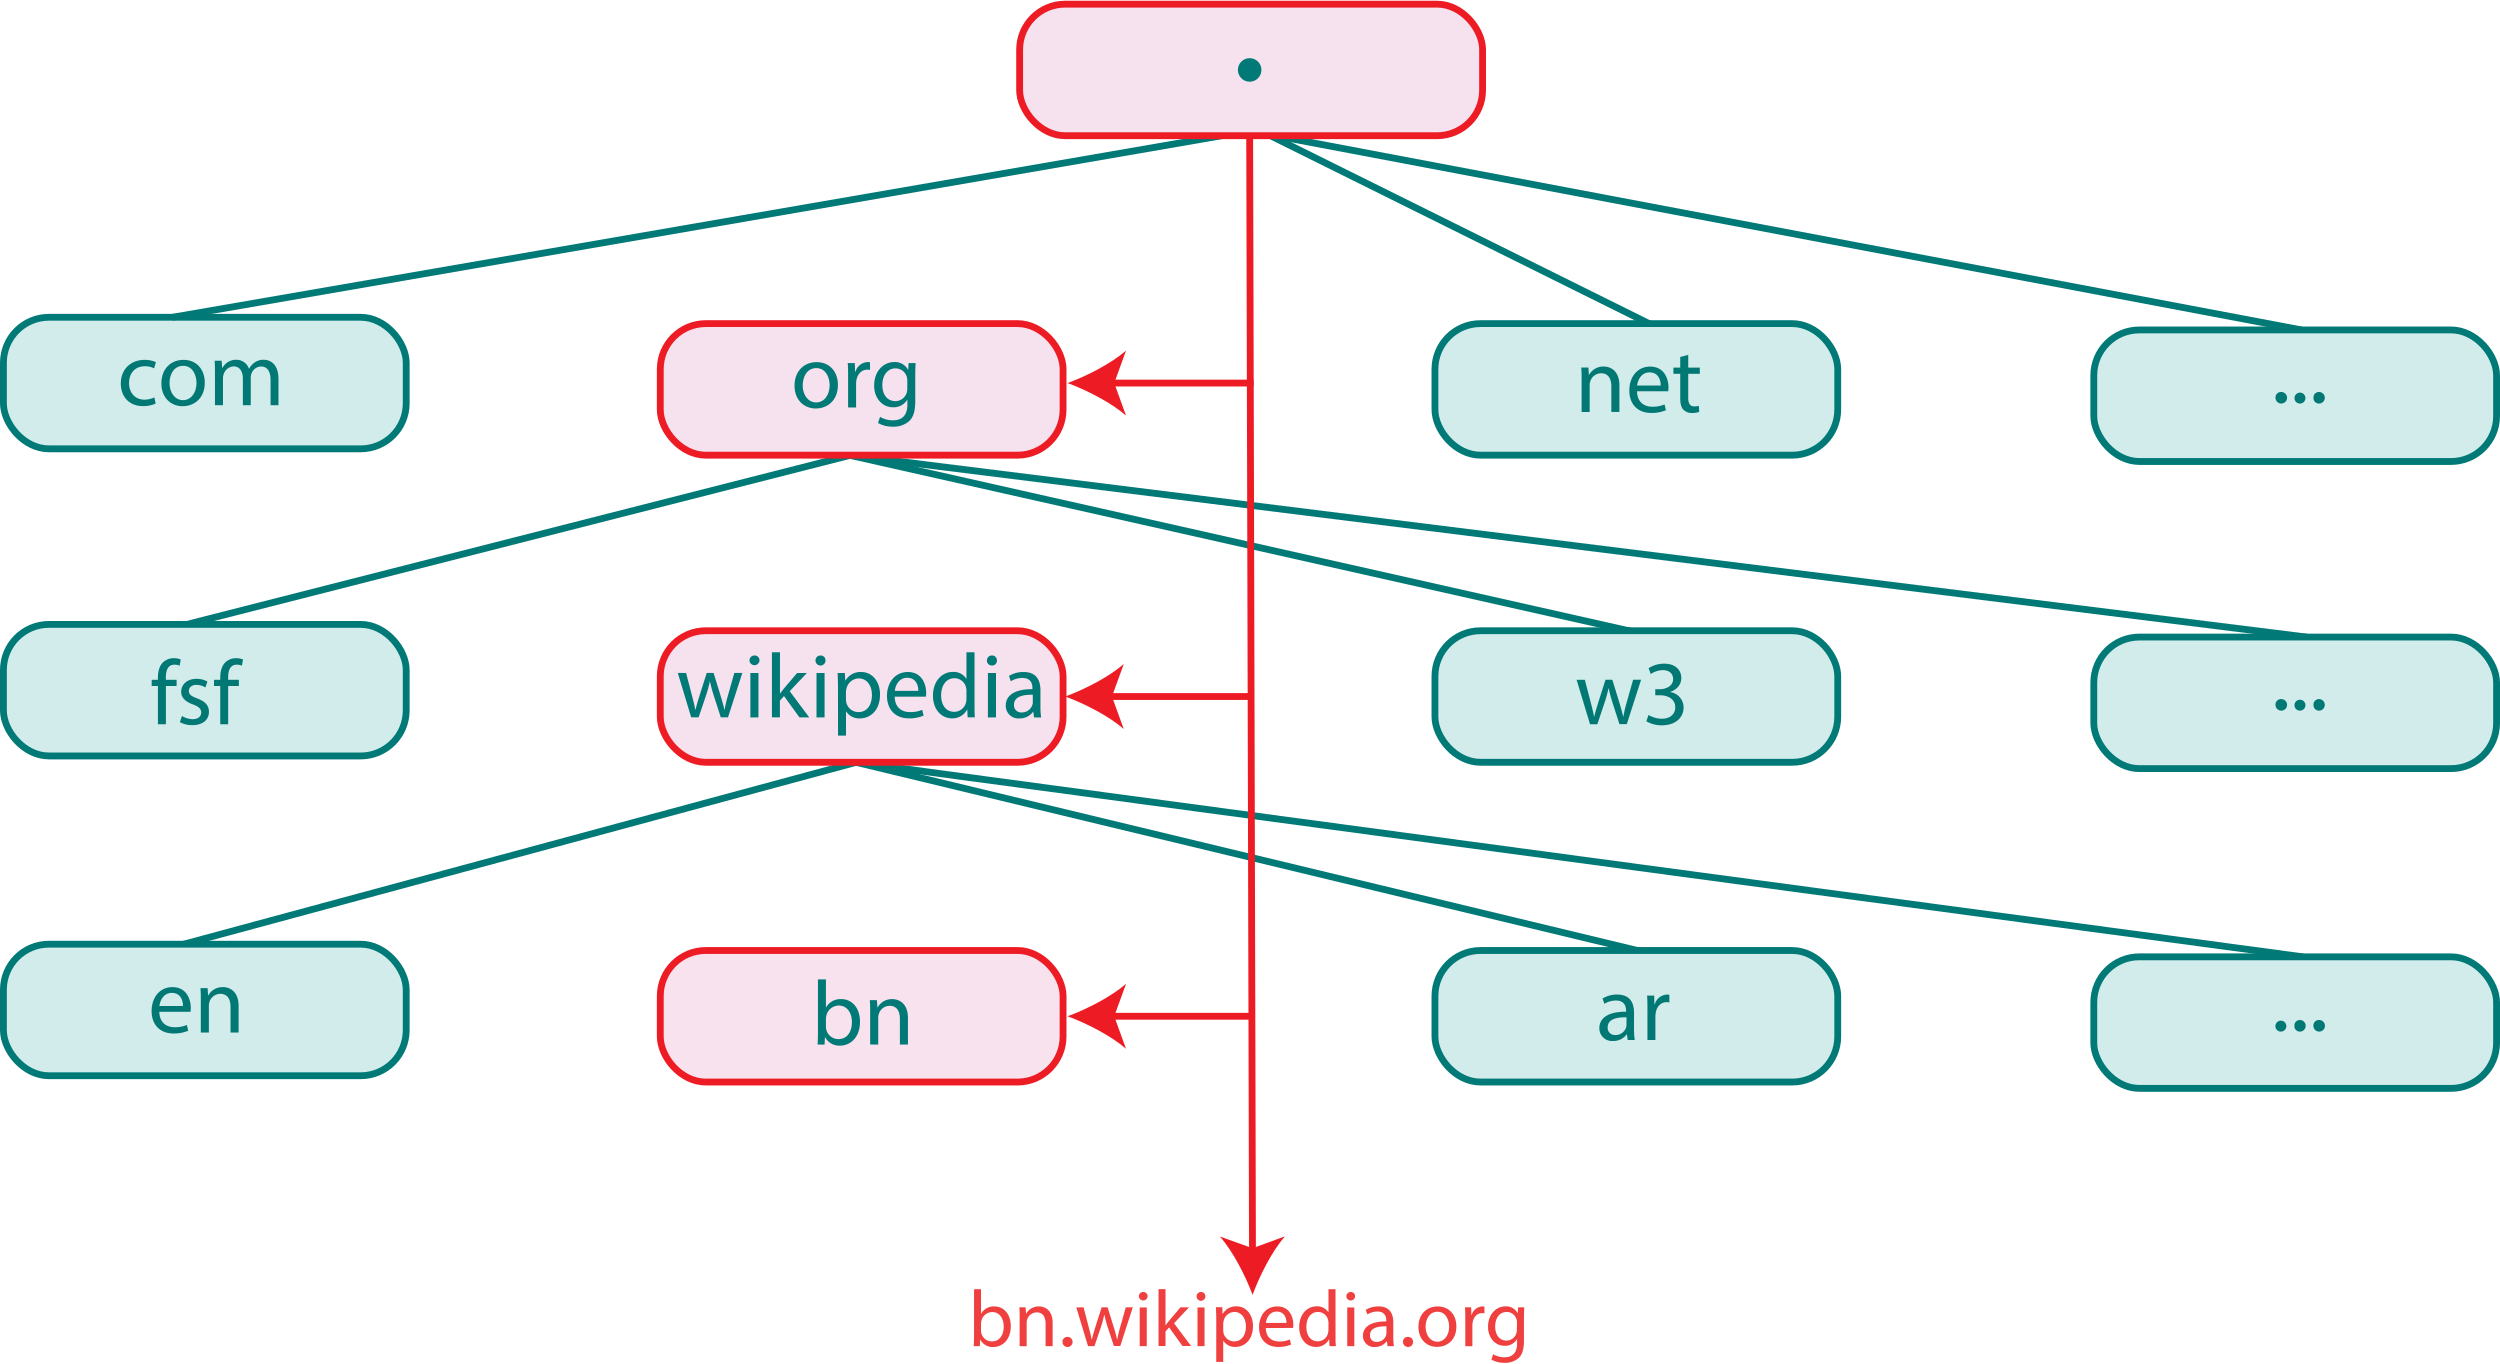 <?xml version="1.1" encoding="UTF-8"?>
<!DOCTYPE svg PUBLIC "-//W3C//DTD SVG 1.1//EN" "http://www.w3.org/Graphics/SVG/1.1/DTD/svg11.dtd">
<svg xmlns="http://www.w3.org/2000/svg" id="Layer_1" viewBox="0 0 1098.02 598.27"
  width="1100"
  height="600">
  <defs>
    <style type="text/css">.cls-1,.cls-12{fill:#017976;}.cls-1,.cls-2,.cls-3,.cls-5{stroke:#017976;}.cls-1,.cls-13,.cls-2{stroke-miterlimit:10;}.cls-1,.cls-13,.cls-2,.cls-3,.cls-5,.cls-6,.cls-7,.cls-9{stroke-width:3px;}.cls-13,.cls-14,.cls-2,.cls-3,.cls-9{fill:none;}.cls-4{fill:#ef3f3f;}.cls-5{fill:#d1eceb;}.cls-6{fill:#f6e1ee;}.cls-13,.cls-6,.cls-7,.cls-9{stroke:#ed1c24;}.cls-7{fill:#f7e2ee;}.cls-8{fill:#98d2b0;}.cls-10{fill:#ed1c24;}.cls-11{fill:#027875;}</style>
  </defs>
  <line class="cls-1" x1="370.14" y1="198.95" x2="716.43" y2="276.95"></line>
  <line class="cls-2" x1="1013.32" y1="279.52" x2="370" y2="199.24"></line>
  <line class="cls-3" x1="374.43" y1="199.38" x2="82.22" y2="273.88"></line>
  <line class="cls-3" x1="376" y1="334.49" x2="1011.57" y2="419.95"></line>
  <line class="cls-3" x1="548.86" y1="57.16" x2="1010.86" y2="144.6"></line>
  <line class="cls-3" x1="376" y1="334.49" x2="720.72" y2="417.52"></line>
  <line class="cls-3" x1="376" y1="334.49" x2="80.54" y2="414.42"></line>
  <path class="cls-4" d="M429.1,591.53c.07-1.17.14-2.89.14-4.41v-20.6h3.06v10.71h.07a6.34,6.34,0,0,1,5.81-3.14c4.23,0,7.22,3.52,7.19,8.7,0,6.09-3.84,9.12-7.64,9.12a6.08,6.08,0,0,1-5.71-3.2h-.11l-.14,2.82Zm3.2-6.84a5.82,5.82,0,0,0,.14,1.13,4.79,4.79,0,0,0,4.65,3.63c3.24,0,5.18-2.64,5.18-6.55,0-3.42-1.76-6.34-5.07-6.34a4.93,4.93,0,0,0-4.72,3.8,6.15,6.15,0,0,0-.18,1.27Z" transform="translate(-1.43 -0.62)"></path>
  <path class="cls-4" d="M449.27,579.09c0-1.76,0-3.2-.14-4.61h2.75l.18,2.82h.07a6.25,6.25,0,0,1,5.63-3.21c2.36,0,6,1.41,6,7.26v10.18h-3.1V581.7c0-2.75-1-5-3.94-5a4.42,4.42,0,0,0-4.16,3.17,4.52,4.52,0,0,0-.21,1.45v10.25h-3.1Z" transform="translate(-1.43 -0.62)"></path>
  <path class="cls-4" d="M468.08,589.69a2.08,2.08,0,0,1,2.11-2.22,2.22,2.22,0,1,1-2.11,2.22Z" transform="translate(-1.43 -0.62)"></path>
  <path class="cls-4" d="M477.34,574.48l2.25,8.66c.5,1.9,1,3.67,1.27,5.43H481c.38-1.73.95-3.56,1.51-5.39l2.78-8.7h2.61l2.64,8.52c.63,2,1.13,3.84,1.51,5.57h.11a51,51,0,0,1,1.3-5.53l2.43-8.56h3.07l-5.5,17h-2.81L488,583.39a55.43,55.43,0,0,1-1.51-5.6h-.08a51.78,51.78,0,0,1-1.54,5.63l-2.75,8.11h-2.82l-5.14-17Z" transform="translate(-1.43 -0.62)"></path>
  <path class="cls-4" d="M505.47,569.69a1.92,1.92,0,0,1-3.83,0,1.89,1.89,0,0,1,1.93-1.94A1.84,1.84,0,0,1,505.47,569.69ZM502,591.53v-17h3.1v17Z" transform="translate(-1.43 -0.62)"></path>
  <path class="cls-4" d="M513.33,582.3h.07c.42-.6,1-1.34,1.51-1.94l5-5.88h3.74l-6.59,7,7.5,10h-3.77l-5.88-8.18-1.58,1.77v6.41h-3.07v-25h3.07Z" transform="translate(-1.43 -0.62)"></path>
  <path class="cls-4" d="M530.83,569.69a1.92,1.92,0,0,1-3.84,0,1.89,1.89,0,0,1,1.94-1.94A1.84,1.84,0,0,1,530.83,569.69Zm-3.45,21.84v-17h3.1v17Z" transform="translate(-1.43 -0.62)"></path>
  <path class="cls-4" d="M535.62,580c0-2.18-.07-3.94-.14-5.56h2.78l.14,2.92h.07a6.69,6.69,0,0,1,6.06-3.31c4.12,0,7.22,3.49,7.22,8.67,0,6.12-3.74,9.15-7.75,9.15a6,6,0,0,1-5.25-2.67h-.07v9.26h-3.06Zm3.06,4.55a7.15,7.15,0,0,0,.14,1.27,4.78,4.78,0,0,0,4.65,3.62c3.27,0,5.18-2.67,5.18-6.58,0-3.42-1.8-6.34-5.08-6.34a4.94,4.94,0,0,0-4.68,3.84,5.19,5.19,0,0,0-.21,1.26Z" transform="translate(-1.43 -0.62)"></path>
  <path class="cls-4" d="M557.38,583.57c.07,4.19,2.74,5.91,5.84,5.91a11.25,11.25,0,0,0,4.72-.88l.53,2.22a13.85,13.85,0,0,1-5.67,1.06c-5.25,0-8.38-3.45-8.38-8.6s3-9.19,8-9.19c5.57,0,7.05,4.9,7.05,8a10.72,10.72,0,0,1-.11,1.45Zm9.08-2.22c0-2-.81-5-4.29-5-3.14,0-4.51,2.89-4.76,5Z" transform="translate(-1.43 -0.62)"></path>
  <path class="cls-4" d="M588,566.52v20.6c0,1.52,0,3.24.15,4.41h-2.79l-.14-3h-.07a6.3,6.3,0,0,1-5.81,3.34c-4.12,0-7.29-3.48-7.29-8.66,0-5.67,3.49-9.16,7.64-9.16a5.67,5.67,0,0,1,5.14,2.61h.08V566.52Zm-3.09,14.9a5.19,5.19,0,0,0-.15-1.3,4.54,4.54,0,0,0-4.47-3.6c-3.2,0-5.1,2.82-5.1,6.59,0,3.45,1.69,6.3,5,6.3a4.65,4.65,0,0,0,4.54-3.7,5.11,5.11,0,0,0,.15-1.33Z" transform="translate(-1.43 -0.62)"></path>
  <path class="cls-4" d="M596.6,569.69a1.92,1.92,0,0,1-3.83,0,1.89,1.89,0,0,1,1.93-1.94A1.84,1.84,0,0,1,596.6,569.69Zm-3.45,21.84v-17h3.1v17Z" transform="translate(-1.43 -0.62)"></path>
  <path class="cls-4" d="M610.83,591.53l-.25-2.15h-.1a6.36,6.36,0,0,1-5.21,2.53,4.86,4.86,0,0,1-5.22-4.89c0-4.12,3.67-6.38,10.25-6.34v-.35c0-1.41-.38-4-3.87-4a8.54,8.54,0,0,0-4.44,1.27l-.7-2a10.54,10.54,0,0,1,5.6-1.52c5.21,0,6.48,3.56,6.48,7v6.37a24.26,24.26,0,0,0,.28,4.09Zm-.46-8.7c-3.38-.07-7.22.52-7.22,3.84a2.74,2.74,0,0,0,2.93,3,4.24,4.24,0,0,0,4.12-2.85,3.42,3.42,0,0,0,.17-1Z" transform="translate(-1.43 -0.62)"></path>
  <path class="cls-4" d="M617.63,589.69a2.08,2.08,0,0,1,2.11-2.22,2.22,2.22,0,1,1-2.11,2.22Z" transform="translate(-1.43 -0.62)"></path>
  <path class="cls-4" d="M641.08,582.86c0,6.31-4.37,9-8.49,9-4.61,0-8.17-3.38-8.17-8.77,0-5.7,3.74-9,8.46-9C637.77,574.09,641.08,577.65,641.08,582.86Zm-13.52.18c0,3.73,2.15,6.55,5.17,6.55s5.18-2.78,5.18-6.62c0-2.89-1.44-6.55-5.11-6.55S627.56,579.8,627.56,583Z" transform="translate(-1.43 -0.62)"></path>
  <path class="cls-4" d="M645,579.8c0-2,0-3.74-.14-5.32h2.71l.1,3.35h.14a5.13,5.13,0,0,1,4.72-3.74,3.31,3.31,0,0,1,.88.11v2.92a4.62,4.62,0,0,0-1-.1c-2.19,0-3.74,1.65-4.16,4a8.68,8.68,0,0,0-.14,1.44v9.09H645Z" transform="translate(-1.43 -0.62)"></path>
  <path class="cls-4" d="M670.91,574.48c-.08,1.23-.15,2.61-.15,4.68v9.9c0,3.91-.77,6.3-2.43,7.78a9,9,0,0,1-6.19,2,11,11,0,0,1-5.67-1.4l.77-2.36a9.67,9.67,0,0,0,5,1.34c3.17,0,5.5-1.66,5.5-6v-1.9h-.07a6.1,6.1,0,0,1-5.43,2.86c-4.22,0-7.25-3.6-7.25-8.32,0-5.77,3.77-9,7.68-9a5.66,5.66,0,0,1,5.31,3h.07l.14-2.57Zm-3.21,6.73a4.16,4.16,0,0,0-.18-1.41,4.45,4.45,0,0,0-4.33-3.28c-3,0-5.07,2.5-5.07,6.45,0,3.34,1.69,6.12,5,6.12a4.51,4.51,0,0,0,4.29-3.16,5.31,5.31,0,0,0,.25-1.66Z" transform="translate(-1.43 -0.62)"></path>
  <rect class="cls-5" x="919.61" y="279.48" width="176.91" height="57.78" rx="20"></rect>
  <rect class="cls-5" x="919.61" y="419.92" width="176.91" height="57.78" rx="20"></rect>
  <rect class="cls-5" x="919.61" y="144.59" width="176.91" height="57.78" rx="20"></rect>
  <rect class="cls-5" x="630.24" y="276.7" width="176.91" height="57.78" rx="20"></rect>
  <rect class="cls-5" x="630.24" y="417.14" width="176.91" height="57.78" rx="20"></rect>
  <rect class="cls-5" x="630.24" y="141.81" width="176.91" height="57.78" rx="20"></rect>
  <rect class="cls-6" x="290" y="276.7" width="176.91" height="57.78" rx="20"></rect>
  <rect class="cls-7" x="290" y="417.14" width="176.91" height="57.78" rx="20"></rect>
  <rect class="cls-6" x="290" y="141.81" width="176.91" height="57.78" rx="20"></rect>
  <rect class="cls-5" x="1.5" y="273.92" width="176.91" height="57.78" rx="20"></rect>
  <rect class="cls-5" x="1.5" y="414.37" width="176.91" height="57.78" rx="20"></rect>
  <rect class="cls-5" x="1.5" y="139.03" width="176.91" height="57.78" rx="20"></rect>
  <path class="cls-8" d="M550.29,57.78q.63,255.61,1.28,511.22" transform="translate(-1.43 -0.62)"></path>
  <path class="cls-9" d="M550.29,57.78l1.24,493.11" transform="translate(-1.43 -0.62)"></path>
  <path class="cls-10" d="M551.57,569c-3.18-8.51-8.6-19.07-14.33-25.61l14.28,5.13,14.25-5.2C560.08,549.89,554.71,560.47,551.57,569Z" transform="translate(-1.43 -0.62)"></path>
  <path class="cls-11" d="M69.8,177.54a13.11,13.11,0,0,1-5.6,1.12c-5.88,0-9.71-4-9.71-9.95S58.6,158.35,65,158.35a11.87,11.87,0,0,1,4.91,1l-.8,2.74a8.29,8.29,0,0,0-4.11-.92c-4.48,0-6.89,3.3-6.89,7.37,0,4.51,2.9,7.29,6.77,7.29a10.15,10.15,0,0,0,4.35-1Z" transform="translate(-1.43 -0.62)"></path>
  <path class="cls-11" d="M91.37,168.35c0,7.21-5,10.36-9.72,10.36-5.27,0-9.35-3.87-9.35-10,0-6.53,4.28-10.36,9.68-10.36C87.58,158.31,91.37,162.38,91.37,168.35Zm-15.48.2c0,4.27,2.46,7.5,5.93,7.5s5.92-3.19,5.92-7.58c0-3.31-1.65-7.5-5.84-7.5S75.89,164.84,75.89,168.55Z" transform="translate(-1.43 -0.62)"></path>
  <path class="cls-11" d="M95.84,164c0-2,0-3.67-.16-5.28h3.1L99,161.9h.12a6.72,6.72,0,0,1,6.12-3.59,5.77,5.77,0,0,1,5.52,3.91h.08a8.11,8.11,0,0,1,2.18-2.54,6.7,6.7,0,0,1,4.31-1.37c2.58,0,6.41,1.7,6.41,8.47v11.48h-3.47v-11c0-3.75-1.37-6-4.23-6a4.6,4.6,0,0,0-4.19,3.22,5.86,5.86,0,0,0-.28,1.77v12h-3.47V166.58c0-3.11-1.37-5.36-4.07-5.36a4.84,4.84,0,0,0-4.39,3.54,5,5,0,0,0-.28,1.73v11.77H95.84Z" transform="translate(-1.43 -0.62)"></path>
  <path class="cls-12" d="M369.45,169.35c0,7.21-5,10.36-9.72,10.36-5.27,0-9.34-3.87-9.34-10,0-6.53,4.27-10.36,9.67-10.36C365.66,159.31,369.45,163.38,369.45,169.35Zm-15.48.2c0,4.27,2.46,7.5,5.93,7.5s5.92-3.19,5.92-7.58c0-3.31-1.65-7.5-5.84-7.5S354,165.84,354,169.55Z" transform="translate(-1.43 -0.62)"></path>
  <path class="cls-12" d="M373.92,165.84c0-2.29,0-4.27-.16-6.08h3.1l.13,3.83h.16a5.85,5.85,0,0,1,5.4-4.28,3.41,3.41,0,0,1,1,.13v3.34a5.29,5.29,0,0,0-1.2-.12c-2.5,0-4.28,1.89-4.76,4.55a10.15,10.15,0,0,0-.16,1.65v10.4h-3.51Z" transform="translate(-1.43 -0.62)"></path>
  <path class="cls-12" d="M403.58,159.76c-.08,1.41-.16,3-.16,5.36v11.32c0,4.47-.88,7.21-2.78,8.91a10.33,10.33,0,0,1-7.09,2.33,12.56,12.56,0,0,1-6.49-1.61l.89-2.7a11,11,0,0,0,5.72,1.53c3.63,0,6.29-1.89,6.29-6.81v-2.17h-.08a7,7,0,0,1-6.21,3.26c-4.83,0-8.3-4.11-8.3-9.51,0-6.61,4.31-10.36,8.78-10.36a6.5,6.5,0,0,1,6.09,3.39h.08l.16-2.94Zm-3.66,7.69a5.19,5.19,0,0,0-5.16-5.36c-3.39,0-5.8,2.87-5.8,7.38,0,3.83,1.93,7,5.76,7a5.19,5.19,0,0,0,4.92-3.63,6.19,6.19,0,0,0,.28-1.89Z" transform="translate(-1.43 -0.62)"></path>
  <path class="cls-11" d="M70.79,318.39V301.58H68.05v-2.7h2.74V298c0-2.74.61-5.24,2.26-6.81a6.79,6.79,0,0,1,4.76-1.82,8.26,8.26,0,0,1,3,.57l-.48,2.74a5.34,5.34,0,0,0-2.26-.45c-3,0-3.79,2.66-3.79,5.65v1H79v2.7H74.3v16.81Z" transform="translate(-1.43 -0.62)"></path>
  <path class="cls-11" d="M81.35,314.76A9.28,9.28,0,0,0,86,316.17c2.58,0,3.79-1.29,3.79-2.9s-1-2.62-3.63-3.59c-3.51-1.24-5.16-3.18-5.16-5.52,0-3.14,2.54-5.72,6.73-5.72a9.69,9.69,0,0,1,4.8,1.21l-.89,2.58a7.59,7.59,0,0,0-4-1.13c-2.09,0-3.26,1.21-3.26,2.66,0,1.61,1.17,2.34,3.7,3.31,3.39,1.28,5.12,3,5.12,5.88,0,3.42-2.66,5.84-7.29,5.84a11.07,11.07,0,0,1-5.48-1.33Z" transform="translate(-1.43 -0.62)"></path>
  <path class="cls-11" d="M98.16,318.39V301.58H95.42v-2.7h2.74V298c0-2.74.61-5.24,2.26-6.81a6.78,6.78,0,0,1,4.75-1.82,8.32,8.32,0,0,1,3,.57l-.49,2.74a5.29,5.29,0,0,0-2.25-.45c-3,0-3.79,2.66-3.79,5.65v1h4.71v2.7h-4.71v16.81Z" transform="translate(-1.43 -0.62)"></path>
  <path class="cls-11" d="M71.41,444.68c.08,4.8,3.14,6.78,6.69,6.78a12.88,12.88,0,0,0,5.4-1l.6,2.54a15.85,15.85,0,0,1-6.49,1.21c-6,0-9.59-3.95-9.59-9.84s3.47-10.52,9.15-10.52c6.37,0,8.06,5.61,8.06,9.19a13.31,13.31,0,0,1-.12,1.65Zm10.39-2.53c0-2.26-.92-5.77-4.91-5.77-3.59,0-5.16,3.31-5.44,5.77Z" transform="translate(-1.43 -0.62)"></path>
  <path class="cls-11" d="M89.62,439.57c0-2,0-3.67-.16-5.28h3.15l.2,3.22h.08a7.18,7.18,0,0,1,6.45-3.67c2.7,0,6.89,1.62,6.89,8.31v11.64h-3.55V442.55c0-3.14-1.17-5.76-4.51-5.76a5,5,0,0,0-4.76,3.62,5.19,5.19,0,0,0-.24,1.66v11.72H89.62Z" transform="translate(-1.43 -0.62)"></path>
  <path class="cls-12" d="M360.52,459.06c.08-1.33.16-3.3.16-5V430.45h3.51V442.7h.08a7.27,7.27,0,0,1,6.65-3.59c4.83,0,8.26,4,8.22,10,0,7-4.4,10.44-8.75,10.44a7,7,0,0,1-6.53-3.67h-.12l-.16,3.22Zm3.67-7.82a6.6,6.6,0,0,0,.16,1.29,5.46,5.46,0,0,0,5.32,4.15c3.7,0,5.92-3,5.92-7.49,0-3.91-2-7.25-5.8-7.25a5.65,5.65,0,0,0-5.4,4.35,6.94,6.94,0,0,0-.2,1.45Z" transform="translate(-1.43 -0.62)"></path>
  <path class="cls-12" d="M383.61,444.84c0-2,0-3.67-.16-5.28h3.14l.21,3.22h.08a7.16,7.16,0,0,1,6.44-3.67c2.7,0,6.89,1.62,6.89,8.31v11.64h-3.54V447.82c0-3.14-1.17-5.76-4.52-5.76a5,5,0,0,0-4.75,3.62,5.17,5.17,0,0,0-.24,1.65v11.73h-3.55Z" transform="translate(-1.43 -0.62)"></path>
  <path class="cls-11" d="M716.33,457.06,716,454.6h-.12a7.23,7.23,0,0,1-6,2.91,5.56,5.56,0,0,1-6-5.61c0-4.71,4.19-7.29,11.72-7.25v-.4c0-1.61-.44-4.52-4.43-4.52a9.8,9.8,0,0,0-5.08,1.45l-.8-2.33a12.08,12.08,0,0,1,6.4-1.74c6,0,7.42,4.07,7.42,8v7.3a27.63,27.63,0,0,0,.32,4.67Zm-.53-9.95c-3.87-.08-8.26.6-8.26,4.39a3.14,3.14,0,0,0,3.35,3.39,4.85,4.85,0,0,0,4.71-3.27,3.68,3.68,0,0,0,.2-1.13Z" transform="translate(-1.43 -0.62)"></path>
  <path class="cls-11" d="M725,443.64c0-2.29,0-4.27-.16-6.08h3.11l.12,3.83h.16a5.85,5.85,0,0,1,5.4-4.28,3.92,3.92,0,0,1,1,.13v3.34a5.44,5.44,0,0,0-1.21-.12c-2.5,0-4.27,1.89-4.76,4.55a10.16,10.16,0,0,0-.16,1.66v10.39H725Z" transform="translate(-1.43 -0.62)"></path>
  <path class="cls-11" d="M697.51,298.88l2.58,9.92c.56,2.17,1.09,4.19,1.45,6.2h.12c.44-2,1.09-4.07,1.73-6.16l3.19-10h3l3,9.76c.73,2.33,1.29,4.39,1.73,6.36h.13a56.66,56.66,0,0,1,1.49-6.32l2.78-9.8h3.5l-6.28,19.51H712.7l-3-9.31a65.53,65.53,0,0,1-1.73-6.41h-.08a58.18,58.18,0,0,1-1.78,6.45L703,318.39h-3.22l-5.89-19.51Z" transform="translate(-1.43 -0.62)"></path>
  <path class="cls-11" d="M725.48,314.32a11.94,11.94,0,0,0,5.81,1.65c4.55,0,6-2.9,5.92-5.08,0-3.66-3.35-5.24-6.77-5.24h-2V303h2c2.58,0,5.84-1.32,5.84-4.43,0-2.09-1.33-3.95-4.59-3.95a9.67,9.67,0,0,0-5.24,1.73l-.93-2.57a12.43,12.43,0,0,1,6.85-2c5.16,0,7.5,3.06,7.5,6.25,0,2.7-1.61,5-4.84,6.16v.08a6.83,6.83,0,0,1,5.85,6.73c0,4.2-3.27,7.86-9.55,7.86a13.3,13.3,0,0,1-6.82-1.77Z" transform="translate(-1.43 -0.62)"></path>
  <path class="cls-12" d="M302.77,295.88l2.58,9.92c.57,2.17,1.09,4.19,1.45,6.2h.13c.44-2,1.08-4.07,1.73-6.16l3.18-10h3l3,9.76c.72,2.33,1.29,4.39,1.73,6.36h.12a59,59,0,0,1,1.49-6.32l2.78-9.8h3.51l-6.29,19.51H318l-3-9.31a65.55,65.55,0,0,1-1.74-6.41h-.08a58.19,58.19,0,0,1-1.77,6.45l-3.14,9.27H305l-5.88-19.51Z" transform="translate(-1.43 -0.62)"></path>
  <path class="cls-12" d="M335,290.4a2.2,2.2,0,0,1-4.39,0,2.15,2.15,0,0,1,2.21-2.21A2.1,2.1,0,0,1,335,290.4Zm-4,25V295.88h3.55v19.51Z" transform="translate(-1.43 -0.62)"></path>
  <path class="cls-12" d="M344,304.83h.08c.48-.68,1.16-1.53,1.73-2.22l5.72-6.73h4.27l-7.53,8,8.58,11.49h-4.31L345.78,306l-1.81,2v7.34h-3.51V286.78H344Z" transform="translate(-1.43 -0.62)"></path>
  <path class="cls-12" d="M364,290.4a2.2,2.2,0,0,1-4.4,0,2.16,2.16,0,0,1,2.22-2.21A2.1,2.1,0,0,1,364,290.4Zm-3.95,25V295.88h3.54v19.51Z" transform="translate(-1.43 -0.62)"></path>
  <path class="cls-12" d="M369.48,302.25c0-2.5-.08-4.51-.16-6.37h3.18l.16,3.35h.08a7.67,7.67,0,0,1,6.93-3.79c4.72,0,8.27,4,8.27,9.91,0,7-4.28,10.48-8.87,10.48a6.86,6.86,0,0,1-6-3.06H373v10.6h-3.5Zm3.5,5.2a7.21,7.21,0,0,0,.17,1.45,5.46,5.46,0,0,0,5.31,4.15c3.75,0,5.93-3.06,5.93-7.53,0-3.91-2.06-7.26-5.8-7.26a5.65,5.65,0,0,0-5.36,4.39,5.87,5.87,0,0,0-.25,1.46Z" transform="translate(-1.43 -0.62)"></path>
  <path class="cls-12" d="M394.39,306.28c.08,4.8,3.14,6.77,6.69,6.77a12.76,12.76,0,0,0,5.4-1l.6,2.54a15.72,15.72,0,0,1-6.49,1.21c-6,0-9.59-4-9.59-9.83s3.47-10.52,9.15-10.52c6.37,0,8.06,5.6,8.06,9.19a13.47,13.47,0,0,1-.12,1.65Zm10.39-2.54c0-2.25-.92-5.76-4.91-5.76-3.59,0-5.16,3.3-5.44,5.76Z" transform="translate(-1.43 -0.62)"></path>
  <path class="cls-12" d="M429.45,286.78v23.57c0,1.73,0,3.71.16,5h-3.18l-.17-3.39h-.08a7.19,7.19,0,0,1-6.65,3.83c-4.71,0-8.34-4-8.34-9.91,0-6.49,4-10.48,8.75-10.48a6.52,6.52,0,0,1,5.88,3h.08V286.78Zm-3.55,17a6.35,6.35,0,0,0-.16-1.49,5.22,5.22,0,0,0-5.12-4.11c-3.66,0-5.84,3.23-5.84,7.54,0,3.95,1.93,7.21,5.76,7.21a5.33,5.33,0,0,0,5.2-4.23,6.2,6.2,0,0,0,.16-1.53Z" transform="translate(-1.43 -0.62)"></path>
  <path class="cls-12" d="M439.28,290.4a2.09,2.09,0,0,1-2.25,2.18,2.11,2.11,0,0,1-2.14-2.18,2.16,2.16,0,0,1,2.22-2.21A2.09,2.09,0,0,1,439.28,290.4Zm-3.95,25V295.88h3.55v19.51Z" transform="translate(-1.43 -0.62)"></path>
  <path class="cls-12" d="M455.57,315.39l-.29-2.46h-.12a7.26,7.26,0,0,1-6,2.9,5.56,5.56,0,0,1-6-5.6c0-4.71,4.2-7.29,11.73-7.25v-.41c0-1.61-.44-4.51-4.43-4.51a9.68,9.68,0,0,0-5.08,1.45l-.81-2.34a12.2,12.2,0,0,1,6.41-1.73c6,0,7.42,4.07,7.42,8v7.29a27.67,27.67,0,0,0,.32,4.68Zm-.53-9.95c-3.87-.09-8.26.6-8.26,4.39a3.14,3.14,0,0,0,3.34,3.38,4.85,4.85,0,0,0,4.72-3.26,3.74,3.74,0,0,0,.2-1.13Z" transform="translate(-1.43 -0.62)"></path>
  <path class="cls-11" d="M696.08,167c0-2,0-3.67-.16-5.28h3.15l.2,3.22h.08a7.18,7.18,0,0,1,6.45-3.67c2.7,0,6.89,1.62,6.89,8.31v11.64h-3.55V170c0-3.14-1.17-5.76-4.51-5.76a5,5,0,0,0-4.76,3.62,5.17,5.17,0,0,0-.24,1.65v11.73h-3.55Z" transform="translate(-1.43 -0.62)"></path>
  <path class="cls-11" d="M720.43,172.15c.08,4.8,3.14,6.77,6.69,6.77a12.9,12.9,0,0,0,5.4-1l.6,2.54a15.89,15.89,0,0,1-6.49,1.2c-6,0-9.59-3.94-9.59-9.83s3.47-10.52,9.15-10.52c6.37,0,8.06,5.61,8.06,9.19a13.31,13.31,0,0,1-.12,1.65Zm10.4-2.53c0-2.26-.93-5.77-4.92-5.77-3.59,0-5.16,3.31-5.44,5.77Z" transform="translate(-1.43 -0.62)"></path>
  <path class="cls-11" d="M742.92,156.16v5.6H748v2.7h-5.08V175c0,2.41.68,3.78,2.66,3.78a7.92,7.92,0,0,0,2-.24l.16,2.66a8.7,8.7,0,0,1-3.14.48,4.92,4.92,0,0,1-3.83-1.49c-1-1-1.37-2.78-1.37-5.07V164.46h-3v-2.7h3v-4.68Z" transform="translate(-1.43 -0.62)"></path>
  <path class="cls-11" d="M1000.85,175a2.39,2.39,0,0,1,2.42-2.54,2.54,2.54,0,1,1-2.42,2.54Z" transform="translate(-1.43 -0.62)"></path>
  <path class="cls-11" d="M1009.2,175a2.4,2.4,0,1,1,2.37,2.54A2.38,2.38,0,0,1,1009.2,175Z" transform="translate(-1.43 -0.62)"></path>
  <path class="cls-11" d="M1017.54,175a2.38,2.38,0,0,1,2.42-2.54,2.54,2.54,0,0,1,0,5.08A2.37,2.37,0,0,1,1017.54,175Z" transform="translate(-1.43 -0.62)"></path>
  <path class="cls-11" d="M1000.85,309.88a2.39,2.39,0,0,1,2.42-2.54,2.54,2.54,0,1,1-2.42,2.54Z" transform="translate(-1.43 -0.62)"></path>
  <path class="cls-11" d="M1009.2,309.88a2.4,2.4,0,1,1,2.37,2.54A2.38,2.38,0,0,1,1009.2,309.88Z" transform="translate(-1.43 -0.62)"></path>
  <path class="cls-11" d="M1017.54,309.88a2.38,2.38,0,0,1,2.42-2.54,2.54,2.54,0,0,1,0,5.08A2.37,2.37,0,0,1,1017.54,309.88Z" transform="translate(-1.43 -0.62)"></path>
  <path class="cls-11" d="M1000.81,450.84a2.4,2.4,0,1,1,2.37,2.54A2.38,2.38,0,0,1,1000.81,450.84Z" transform="translate(-1.43 -0.62)"></path>
  <path class="cls-11" d="M1009.15,450.84a2.39,2.39,0,0,1,2.42-2.54,2.54,2.54,0,0,1,0,5.08A2.37,2.37,0,0,1,1009.15,450.84Z" transform="translate(-1.43 -0.62)"></path>
  <path class="cls-11" d="M1017.49,450.84a2.39,2.39,0,0,1,2.42-2.54,2.54,2.54,0,1,1-2.42,2.54Z" transform="translate(-1.43 -0.62)"></path>
  <line class="cls-13" x1="487.01" y1="167.92" x2="550.57" y2="167.92"></line>
  <path class="cls-10" d="M470.33,168.54c8.52,3.16,19.09,8.55,25.65,14.27l-5.17-14.27L496,154.28C489.42,160,478.85,165.38,470.33,168.54Z" transform="translate(-1.43 -0.62)"></path>
  <line class="cls-13" x1="486.01" y1="305.59" x2="549.57" y2="305.59"></line>
  <path class="cls-10" d="M469.33,306.21c8.52,3.16,19.09,8.55,25.65,14.26l-5.17-14.26L495,291.94C488.42,297.65,477.85,303.05,469.33,306.21Z" transform="translate(-1.43 -0.62)"></path>
  <line class="cls-13" x1="487.01" y1="446.03" x2="550.57" y2="446.03"></line>
  <path class="cls-10" d="M470.33,446.65c8.52,3.16,19.09,8.56,25.65,14.27l-5.17-14.27L496,432.39C489.42,438.1,478.85,443.49,470.33,446.65Z" transform="translate(-1.43 -0.62)"></path>
  <line class="cls-3" x1="75.72" y1="139.03" x2="550.62" y2="56.85"></line>
  <line class="cls-14" x1="553.74" y1="57.16" x2="718.69" y2="139.03"></line>
  <line class="cls-3" x1="553.74" y1="57.16" x2="724.29" y2="141.81"></line>
  <rect class="cls-6" x="447.83" y="1.5" width="203.33" height="57.78" rx="20"></rect>
  <circle class="cls-12" cx="548.86" cy="30.39" r="5.17"></circle>
</svg>
